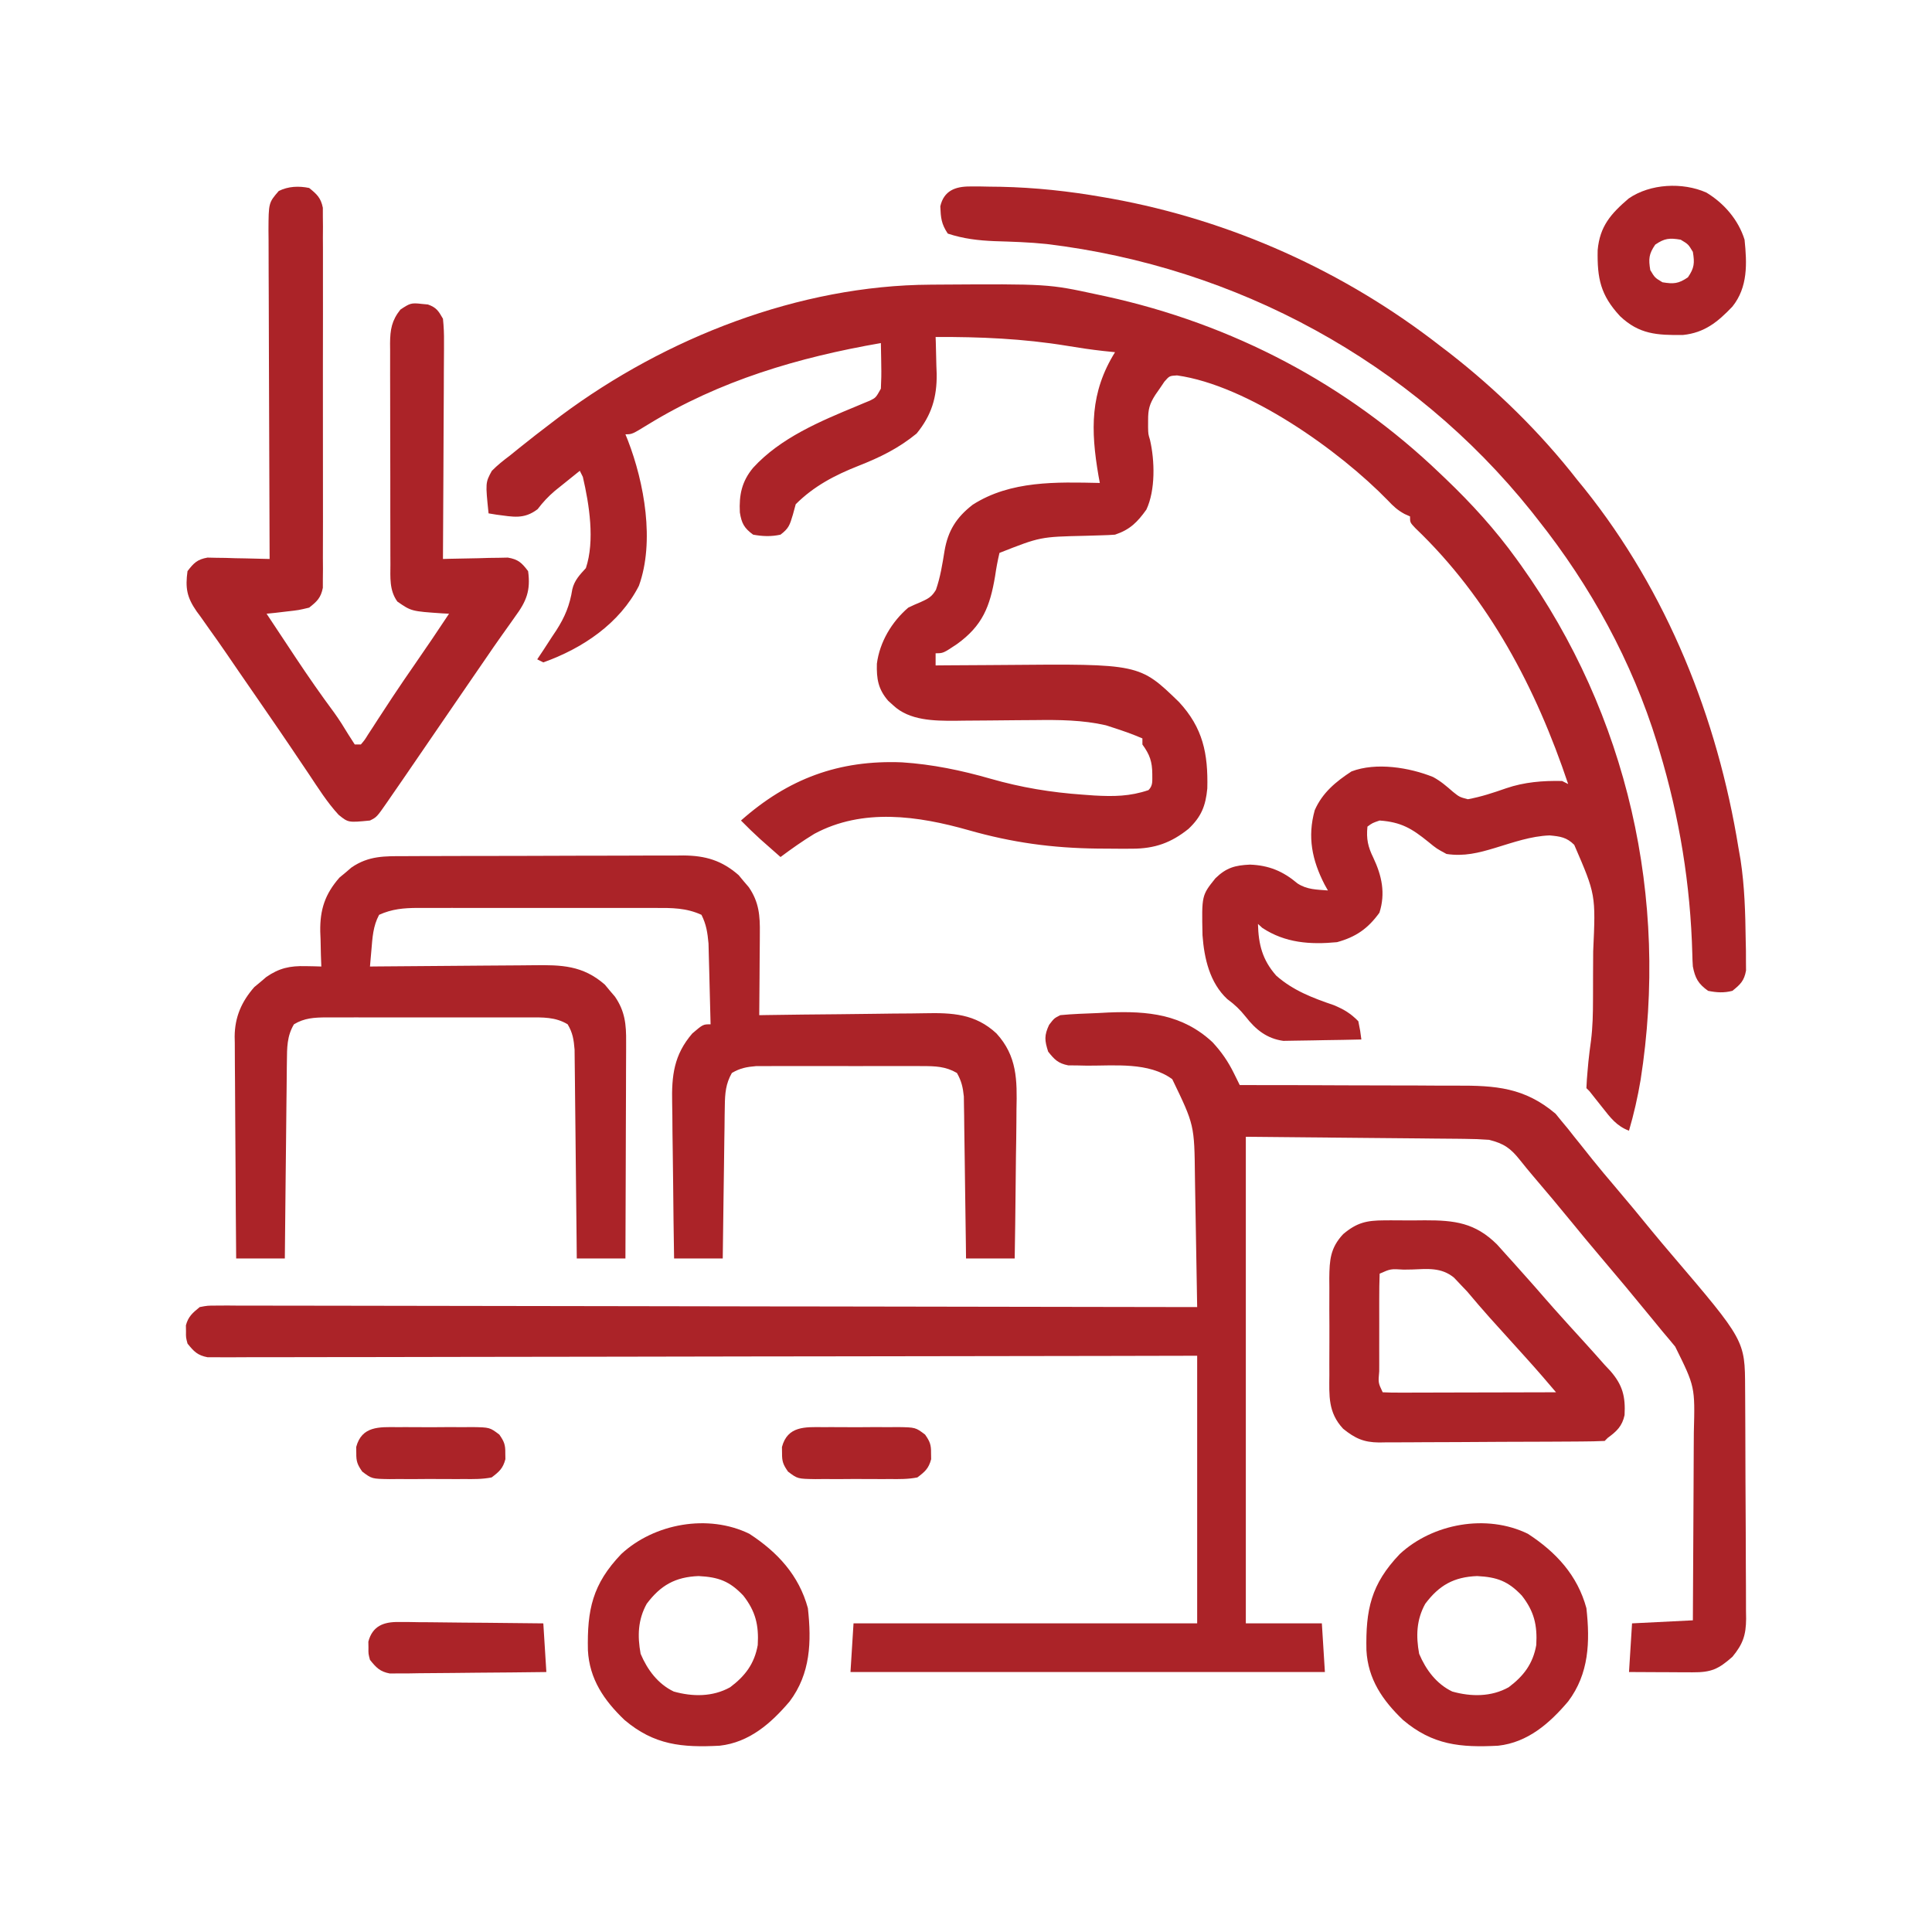 <svg xmlns="http://www.w3.org/2000/svg" xmlns:xlink="http://www.w3.org/1999/xlink" width="1080" height="1080" viewBox="0 0 1080 1080" xml:space="preserve"><desc>Created with Fabric.js 5.2.4</desc><defs></defs><rect x="0" y="0" width="100%" height="100%" fill="transparent"></rect><g transform="matrix(1 0 0 1 540 540)" id="29a9c500-b273-4333-8563-dd0c7b58fc7a"></g><g transform="matrix(1 0 0 1 540 540)" id="99f17fef-8755-4f72-a4ce-4e29d9485b2f"><rect style="stroke: none; stroke-width: 1; stroke-dasharray: none; stroke-linecap: butt; stroke-dashoffset: 0; stroke-linejoin: miter; stroke-miterlimit: 4; fill: rgb(255,255,255); fill-rule: nonzero; opacity: 1; visibility: hidden;" x="-540" y="-540" rx="0" ry="0" width="1080" height="1080"></rect></g><g transform="matrix(0 0 0 0 0 0)"><g style=""></g></g><g transform="matrix(0 0 0 0 0 0)"><g style=""></g></g><g transform="matrix(0 0 0 0 0 0)"><g style=""></g></g><g transform="matrix(0 0 0 0 0 0)"><g style=""></g></g><g transform="matrix(0 0 0 0 0 0)"><g style=""></g></g><g transform="matrix(0 0 0 0 0 0)"><g style=""></g></g><g transform="matrix(NaN NaN NaN NaN 0 0)"><g style=""></g></g><g transform="matrix(NaN NaN NaN NaN 0 0)"><g style=""></g></g><g transform="matrix(1.7 0 0 1.7 540 540)"><g style="">		<g transform="matrix(1 0 0 1 33.52 -84.99)"><path style="stroke: none; stroke-width: 1; stroke-dasharray: none; stroke-linecap: butt; stroke-dashoffset: 0; stroke-linejoin: miter; stroke-miterlimit: 4; fill: rgb(171,35,40); fill-rule: nonzero; opacity: 1;" transform=" translate(-45.22, -139.05)" d="M 0 0 C 1.29 -0.011 1.29 -0.011 2.607 -0.021 C 38.722 -0.251 38.722 -0.251 54.707 3.203 C 56.146 3.509 56.146 3.509 57.614 3.821 C 99.342 12.952 136.898 32.633 167.707 62.203 C 168.269 62.738 168.831 63.273 169.411 63.824 C 178.001 72.037 185.755 80.559 192.707 90.203 C 193.184 90.862 193.66 91.522 194.151 92.201 C 229.339 141.511 242.879 201.756 233.539 261.434 C 232.589 267.114 231.322 272.671 229.707 278.203 C 225.648 276.652 223.67 274.001 221.02 270.641 C 220.232 269.649 219.444 268.658 218.633 267.637 C 217.997 266.834 217.362 266.031 216.707 265.203 C 216.377 264.873 216.047 264.543 215.707 264.203 C 215.772 262.346 215.911 260.491 216.082 258.641 C 216.172 257.629 216.262 256.617 216.355 255.574 C 216.6 253.23 216.891 250.891 217.219 248.557 C 217.779 244.085 217.869 239.667 217.875 235.164 C 217.878 234.321 217.882 233.477 217.885 232.609 C 217.89 230.832 217.892 229.055 217.892 227.279 C 217.895 224.606 217.913 221.934 217.932 219.262 C 218.784 200.568 218.784 200.568 211.707 184.203 C 209.19 181.686 207.086 181.43 203.609 181.098 C 197.46 181.321 191.559 183.43 185.707 185.203 C 180.202 186.871 175.444 188.063 169.707 187.203 C 166.457 185.453 166.457 185.453 163.707 183.203 C 158.314 178.837 154.799 176.71 147.707 176.203 C 145.336 177.009 145.336 177.009 143.707 178.203 C 143.291 182.256 143.883 184.873 145.645 188.453 C 148.454 194.403 149.686 200.151 147.645 206.516 C 143.862 211.762 139.888 214.503 133.707 216.203 C 124.887 217.055 116.661 216.466 109.145 211.516 C 108.67 211.083 108.196 210.649 107.707 210.203 C 107.88 216.986 109.157 222.041 113.707 227.203 C 119.272 232.119 125.736 234.561 132.691 236.93 C 135.996 238.325 138.199 239.631 140.707 242.203 C 141.343 245.342 141.343 245.342 141.707 248.203 C 137.687 248.303 133.667 248.375 129.646 248.423 C 128.281 248.443 126.915 248.47 125.55 248.505 C 123.579 248.554 121.608 248.574 119.637 248.594 C 118.453 248.615 117.27 248.636 116.05 248.657 C 110.667 247.926 106.98 244.984 103.707 240.766 C 101.725 238.306 100.185 236.817 97.582 234.891 C 91.854 229.536 90.026 221.576 89.469 213.934 C 89.194 200.833 89.194 200.833 93.707 195.203 C 97.302 191.696 100.201 190.919 105.082 190.703 C 111.327 190.933 115.955 192.881 120.707 196.891 C 123.85 198.953 126.99 198.893 130.707 199.203 C 130.346 198.56 129.985 197.917 129.613 197.254 C 125.506 189.256 123.916 181.652 126.371 172.812 C 128.89 167.073 133.301 163.428 138.453 160.062 C 146.558 156.972 157.508 158.757 165.289 161.895 C 167.815 163.262 169.672 164.885 171.832 166.766 C 173.972 168.474 173.972 168.474 176.707 169.203 C 181.106 168.408 185.108 167.067 189.316 165.598 C 195.316 163.55 201.371 163.073 207.707 163.203 C 208.367 163.533 209.027 163.863 209.707 164.203 C 199.162 132.737 183.702 103.212 159.441 80.039 C 157.707 78.203 157.707 78.203 157.707 76.203 C 157.114 75.94 156.522 75.677 155.911 75.405 C 153.613 74.152 152.225 72.873 150.445 70.969 C 134.322 54.396 104.323 33.104 81.098 29.836 C 78.598 29.987 78.598 29.987 76.941 31.883 C 76.452 32.607 75.962 33.332 75.457 34.078 C 74.957 34.797 74.457 35.517 73.941 36.258 C 72.024 39.279 71.57 41.02 71.582 44.578 C 71.579 45.349 71.577 46.12 71.574 46.914 C 71.625 49.145 71.625 49.145 72.195 51.008 C 73.789 57.846 74.018 67.569 71.02 73.953 C 68.053 78.123 65.578 80.579 60.707 82.203 C 59.245 82.316 57.779 82.381 56.312 82.414 C 55.445 82.44 54.578 82.467 53.685 82.494 C 52.764 82.522 51.843 82.549 50.895 82.578 C 36.132 82.912 36.132 82.912 22.707 88.203 C 22.098 90.774 21.644 93.223 21.27 95.828 C 19.587 105.83 17.158 112.121 8.707 118.203 C 4.207 121.203 4.207 121.203 1.707 121.203 C 1.707 122.523 1.707 123.843 1.707 125.203 C 2.885 125.193 4.063 125.182 5.277 125.171 C 9.739 125.135 14.201 125.112 18.663 125.093 C 20.577 125.083 22.491 125.07 24.405 125.052 C 68.755 124.656 68.755 124.656 81.707 137.203 C 89.618 145.727 91.334 154.192 91.047 165.672 C 90.493 171.427 89.067 174.968 84.871 178.941 C 79.138 183.543 73.774 185.453 66.375 185.469 C 64.572 185.475 64.572 185.475 62.733 185.482 C 61.466 185.472 60.199 185.463 58.895 185.453 C 56.934 185.441 56.934 185.441 54.933 185.428 C 40.034 185.256 26.928 183.467 12.598 179.39 C -4.026 174.667 -22.253 172.013 -38.168 180.578 C -42.02 182.921 -45.678 185.511 -49.293 188.203 C -50.711 186.955 -52.127 185.704 -53.543 184.453 C -54.332 183.757 -55.121 183.061 -55.934 182.344 C -58.123 180.357 -60.222 178.312 -62.293 176.203 C -46.771 162.454 -30.127 156.243 -9.353 157.071 C 0.575 157.707 10.229 159.715 19.77 162.46 C 29.883 165.356 39.639 166.967 50.145 167.703 C 51.984 167.837 51.984 167.837 53.861 167.973 C 60.255 168.333 65.621 168.274 71.707 166.203 C 73.267 164.643 72.914 163.114 72.957 160.953 C 72.931 156.864 72.148 154.56 69.707 151.203 C 69.707 150.543 69.707 149.883 69.707 149.203 C 66.537 147.83 63.306 146.696 60.02 145.641 C 59.253 145.392 58.486 145.143 57.695 144.887 C 50.04 143.135 42.239 143.075 34.422 143.176 C 32.49 143.188 30.559 143.201 28.627 143.213 C 25.63 143.238 22.633 143.266 19.635 143.299 C 16.71 143.329 13.785 143.347 10.859 143.363 C 9.532 143.383 9.532 143.383 8.179 143.404 C 1.229 143.432 -6.901 143.358 -12.23 138.328 C -13.048 137.589 -13.048 137.589 -13.883 136.836 C -17.21 132.984 -17.736 129.592 -17.605 124.637 C -16.691 117.517 -12.712 110.856 -7.293 106.203 C -5.918 105.533 -4.521 104.907 -3.105 104.328 C -0.696 103.24 0.449 102.637 1.812 100.348 C 3.274 96.156 3.936 91.886 4.645 87.516 C 5.78 80.897 8.532 76.525 13.898 72.363 C 26.352 64.375 41.487 64.897 55.707 65.203 C 55.49 64.039 55.49 64.039 55.27 62.852 C 52.679 47.776 52.457 35.464 60.707 22.203 C 59.413 22.069 58.119 21.935 56.785 21.797 C 52.788 21.354 48.837 20.758 44.87 20.099 C 30.53 17.747 16.222 17.13 1.707 17.203 C 1.728 17.762 1.749 18.321 1.771 18.896 C 1.855 21.478 1.906 24.058 1.957 26.641 C 1.991 27.519 2.024 28.398 2.059 29.303 C 2.172 37.008 0.369 42.95 -4.543 48.953 C -10.497 53.824 -16.545 56.773 -23.668 59.578 C -31.414 62.633 -38.338 66.248 -44.293 72.203 C -44.757 73.905 -44.757 73.905 -45.23 75.641 C -46.256 79.078 -46.569 80.12 -49.293 82.203 C -52.364 82.882 -55.206 82.771 -58.293 82.203 C -61.246 80.043 -62.087 78.489 -62.664 74.891 C -62.953 69.154 -62.038 64.697 -58.293 60.203 C -49.32 50.374 -36.238 44.9 -24.159 39.905 C -23.424 39.594 -22.69 39.284 -21.934 38.965 C -21.279 38.696 -20.625 38.428 -19.95 38.151 C -17.948 37.17 -17.948 37.17 -16.293 34.203 C -16.151 31.601 -16.105 29.112 -16.168 26.516 C -16.177 25.814 -16.186 25.112 -16.195 24.389 C -16.219 22.66 -16.255 20.932 -16.293 19.203 C -43.429 23.91 -69.314 31.535 -92.888 46.003 C -98.109 49.203 -98.109 49.203 -100.293 49.203 C -99.895 50.185 -99.895 50.185 -99.488 51.188 C -94.093 65.129 -90.601 84.469 -95.855 99.016 C -102.181 111.446 -114.451 119.634 -127.293 124.203 C -127.953 123.873 -128.613 123.543 -129.293 123.203 C -128.594 122.153 -127.896 121.102 -127.176 120.02 C -126.256 118.602 -125.337 117.184 -124.418 115.766 C -123.958 115.078 -123.498 114.39 -123.023 113.682 C -120.168 109.233 -118.585 105.384 -117.752 100.152 C -117.059 97.21 -115.294 95.398 -113.293 93.203 C -110.294 84.207 -112.182 72.248 -114.293 63.203 C -114.623 62.543 -114.953 61.883 -115.293 61.203 C -117.005 62.574 -118.712 63.95 -120.418 65.328 C -121.434 66.143 -122.45 66.957 -123.496 67.797 C -125.756 69.741 -127.382 71.491 -129.168 73.828 C -133.67 77.25 -137.223 76.326 -142.66 75.633 C -143.529 75.491 -144.398 75.349 -145.293 75.203 C -146.335 65.127 -146.335 65.127 -144.227 61.234 C -142.372 59.338 -140.416 57.797 -138.293 56.203 C -137.225 55.344 -136.16 54.482 -135.098 53.617 C -131.543 50.749 -127.929 47.966 -124.293 45.203 C -123.338 44.476 -122.383 43.749 -121.398 43 C -87.025 17.433 -43.186 0.237 0 0 Z" stroke-linecap="round"></path></g>		<g transform="matrix(1 0 0 1 0 123.72)"><path style="stroke: none; stroke-width: 1; stroke-dasharray: none; stroke-linecap: butt; stroke-dashoffset: 0; stroke-linejoin: miter; stroke-miterlimit: 4; fill: rgb(171,35,40); fill-rule: nonzero; opacity: 1;" transform=" translate(81.05, -98.67)" d="M 0 0 C 2.977 3.21 5.128 6.332 7.063 10.254 C 7.42 10.976 7.777 11.698 8.145 12.441 C 8.416 12.992 8.686 13.542 8.965 14.109 C 10.053 14.109 11.142 14.108 12.263 14.107 C 22.561 14.103 32.858 14.131 43.156 14.19 C 48.449 14.219 53.741 14.237 59.035 14.229 C 64.151 14.223 69.266 14.246 74.382 14.288 C 76.326 14.299 78.27 14.3 80.214 14.29 C 93.058 14.232 102.613 14.883 112.824 23.531 C 113.448 24.3 114.072 25.068 114.715 25.859 C 115.794 27.157 115.794 27.157 116.895 28.48 C 117.578 29.348 118.261 30.216 118.965 31.109 C 119.607 31.905 120.249 32.7 120.91 33.52 C 122.216 35.145 123.514 36.777 124.805 38.414 C 127.283 41.506 129.834 44.529 132.402 47.547 C 136.549 52.42 140.623 57.345 144.66 62.309 C 146.732 64.827 148.833 67.314 150.951 69.794 C 175.091 98.088 175.091 98.088 175.142 113.708 C 175.152 115.026 175.152 115.026 175.162 116.37 C 175.181 119.279 175.193 122.188 175.203 125.098 C 175.207 126.091 175.211 127.085 175.215 128.109 C 175.236 133.368 175.251 138.627 175.26 143.885 C 175.271 149.316 175.305 154.747 175.345 160.177 C 175.371 164.354 175.38 168.531 175.383 172.708 C 175.388 174.71 175.4 176.712 175.418 178.714 C 175.443 181.517 175.442 184.319 175.435 187.122 C 175.448 187.947 175.46 188.772 175.474 189.621 C 175.426 194.923 174.453 197.889 170.965 202.109 C 166.325 206.197 164.005 207.236 157.863 207.207 C 156.652 207.204 155.44 207.201 154.191 207.197 C 152.92 207.189 151.649 207.181 150.34 207.172 C 149.061 207.167 147.782 207.163 146.465 207.158 C 143.298 207.146 140.131 207.128 136.965 207.109 C 137.295 201.829 137.625 196.549 137.965 191.109 C 147.865 190.614 147.865 190.614 157.965 190.109 C 158.033 180.225 158.088 170.341 158.12 160.457 C 158.136 155.867 158.157 151.277 158.191 146.686 C 158.224 142.251 158.242 137.816 158.249 133.381 C 158.255 131.695 158.266 130.008 158.282 128.321 C 158.677 113.287 158.677 113.287 152.152 100.109 C 151.238 99.003 151.238 99.003 150.305 97.875 C 149.146 96.506 149.146 96.506 147.965 95.109 C 146.902 93.814 145.841 92.517 144.781 91.219 C 138.856 83.967 132.864 76.775 126.798 69.642 C 123.983 66.327 121.21 62.982 118.465 59.609 C 114.201 54.373 109.857 49.209 105.473 44.074 C 104.004 42.338 102.553 40.586 101.145 38.801 C 97.997 34.837 95.842 33.344 90.965 32.109 C 88.256 31.909 85.647 31.799 82.94 31.791 C 82.146 31.78 81.353 31.77 80.535 31.76 C 77.983 31.729 75.431 31.712 72.879 31.695 C 71.296 31.678 69.714 31.661 68.132 31.642 C 62.284 31.579 56.437 31.533 50.59 31.484 C 37.514 31.361 24.437 31.237 10.965 31.109 C 10.965 83.909 10.965 136.709 10.965 191.109 C 19.215 191.109 27.465 191.109 35.965 191.109 C 36.295 196.389 36.625 201.669 36.965 207.109 C -14.515 207.109 -65.995 207.109 -119.035 207.109 C -118.705 201.829 -118.375 196.549 -118.035 191.109 C -80.745 191.109 -43.455 191.109 -5.035 191.109 C -5.035 162.069 -5.035 133.029 -5.035 103.109 C -14.95 103.13 -24.865 103.151 -35.081 103.173 C -66.783 103.237 -98.485 103.282 -130.187 103.314 C -135.109 103.319 -140.03 103.324 -144.952 103.329 C -145.932 103.33 -146.912 103.331 -147.921 103.332 C -163.801 103.35 -179.68 103.381 -195.559 103.418 C -211.844 103.455 -228.13 103.478 -244.416 103.486 C -254.47 103.491 -264.525 103.509 -274.579 103.541 C -281.467 103.562 -288.356 103.569 -295.245 103.563 C -299.223 103.561 -303.201 103.565 -307.179 103.586 C -310.819 103.606 -314.458 103.607 -318.097 103.593 C -320.043 103.59 -321.989 103.608 -323.934 103.626 C -325.085 103.618 -326.235 103.61 -327.42 103.602 C -328.415 103.603 -329.41 103.605 -330.435 103.606 C -333.758 102.971 -334.945 101.711 -337.035 99.109 C -337.566 97.109 -337.566 97.109 -337.535 95.109 C -337.551 94.119 -337.551 94.119 -337.566 93.109 C -336.79 90.187 -335.352 89.015 -333.035 87.109 C -330.435 86.613 -330.435 86.613 -327.42 86.617 C -325.695 86.605 -325.695 86.605 -323.934 86.593 C -322.037 86.611 -322.037 86.611 -320.102 86.628 C -318.746 86.627 -317.389 86.623 -316.033 86.618 C -312.302 86.609 -308.572 86.625 -304.841 86.645 C -300.819 86.662 -296.797 86.657 -292.775 86.654 C -285.806 86.651 -278.837 86.664 -271.868 86.686 C -261.792 86.719 -251.715 86.729 -241.639 86.734 C -225.292 86.743 -208.944 86.77 -192.597 86.808 C -176.715 86.844 -160.834 86.873 -144.952 86.89 C -143.484 86.891 -143.484 86.891 -141.986 86.893 C -137.077 86.898 -132.167 86.903 -127.257 86.908 C -86.517 86.95 -45.776 87.02 -5.035 87.109 C -5.154 79.905 -5.278 72.701 -5.407 65.497 C -5.451 63.05 -5.492 60.603 -5.532 58.156 C -5.591 54.623 -5.654 51.091 -5.719 47.559 C -5.744 45.938 -5.744 45.938 -5.769 44.284 C -5.956 27.219 -5.956 27.219 -13.223 12.172 C -20.99 6.476 -32.056 7.761 -41.236 7.719 C -42.848 7.684 -42.848 7.684 -44.492 7.648 C -45.461 7.64 -46.43 7.632 -47.429 7.624 C -50.767 6.965 -51.94 5.74 -54.035 3.109 C -55.211 -0.575 -55.37 -2.173 -53.723 -5.703 C -52.035 -7.891 -52.035 -7.891 -50.035 -8.891 C -45.922 -9.293 -41.789 -9.407 -37.66 -9.578 C -36.53 -9.638 -35.399 -9.698 -34.234 -9.76 C -21.206 -10.304 -9.887 -9.185 0 0 Z" stroke-linecap="round"></path></g>		<g transform="matrix(1 0 0 1 -111.91 29.91)"><path style="stroke: none; stroke-width: 1; stroke-dasharray: none; stroke-linecap: butt; stroke-dashoffset: 0; stroke-linejoin: miter; stroke-miterlimit: 4; fill: rgb(171,35,40); fill-rule: nonzero; opacity: 1;" transform=" translate(-72.54, -66.03)" d="M 0 0 C 1.061 -0.007 2.122 -0.013 3.214 -0.02 C 6.72 -0.039 10.226 -0.043 13.731 -0.045 C 16.171 -0.052 18.611 -0.059 21.051 -0.066 C 26.166 -0.078 31.281 -0.081 36.396 -0.08 C 42.944 -0.08 49.49 -0.107 56.037 -0.142 C 61.077 -0.164 66.117 -0.168 71.157 -0.167 C 73.571 -0.169 75.984 -0.178 78.397 -0.194 C 81.777 -0.213 85.155 -0.207 88.535 -0.195 C 89.527 -0.207 90.519 -0.218 91.541 -0.229 C 98.826 -0.164 104.174 1.409 109.704 6.255 C 110.243 6.906 110.782 7.557 111.337 8.228 C 111.891 8.876 112.445 9.525 113.016 10.193 C 116.403 15.108 116.738 19.595 116.657 25.435 C 116.654 26.205 116.651 26.975 116.648 27.768 C 116.637 30.213 116.612 32.658 116.587 35.103 C 116.577 36.766 116.568 38.43 116.559 40.093 C 116.537 44.159 116.503 48.225 116.462 52.291 C 117.291 52.277 118.121 52.264 118.976 52.25 C 126.831 52.129 134.686 52.038 142.542 51.98 C 146.58 51.948 150.617 51.906 154.655 51.838 C 158.558 51.772 162.461 51.737 166.365 51.721 C 167.847 51.71 169.329 51.689 170.811 51.656 C 179.916 51.464 187.49 51.807 194.462 58.291 C 201.269 65.733 201.274 73.623 201.048 83.267 C 201.036 84.688 201.028 86.108 201.022 87.529 C 200.999 91.235 200.94 94.94 200.874 98.645 C 200.812 102.439 200.785 106.234 200.755 110.029 C 200.691 117.45 200.585 124.87 200.462 132.291 C 195.182 132.291 189.902 132.291 184.462 132.291 C 184.442 130.62 184.422 128.95 184.402 127.229 C 184.326 121.032 184.237 114.836 184.144 108.639 C 184.105 105.957 184.07 103.276 184.04 100.594 C 183.994 96.738 183.936 92.884 183.876 89.029 C 183.858 87.23 183.858 87.23 183.841 85.395 C 183.811 83.714 183.811 83.714 183.781 81.999 C 183.761 80.523 183.761 80.523 183.74 79.018 C 183.432 76.002 182.966 73.931 181.462 71.291 C 177.742 69.126 174.339 69.038 170.098 69.032 C 168.201 69.022 168.201 69.022 166.266 69.013 C 164.893 69.016 163.521 69.02 162.149 69.025 C 160.733 69.024 159.318 69.022 157.902 69.019 C 154.94 69.016 151.978 69.02 149.015 69.03 C 145.226 69.041 141.437 69.035 137.647 69.023 C 134.725 69.015 131.803 69.018 128.881 69.023 C 127.484 69.024 126.087 69.023 124.69 69.018 C 122.735 69.013 120.78 69.022 118.825 69.032 C 117.714 69.033 116.603 69.035 115.459 69.037 C 112.301 69.304 110.204 69.694 107.462 71.291 C 105.45 74.82 105.197 77.987 105.143 81.999 C 105.123 83.12 105.103 84.24 105.083 85.395 C 105.071 86.594 105.06 87.793 105.048 89.029 C 105.028 90.265 105.009 91.501 104.989 92.774 C 104.939 96.047 104.898 99.32 104.861 102.593 C 104.821 105.938 104.769 109.283 104.719 112.628 C 104.624 119.182 104.539 125.736 104.462 132.291 C 99.182 132.291 93.902 132.291 88.462 132.291 C 88.326 124.119 88.216 115.948 88.151 107.775 C 88.12 103.979 88.077 100.184 88.009 96.389 C 87.943 92.719 87.908 89.049 87.892 85.379 C 87.881 83.986 87.86 82.593 87.827 81.2 C 87.624 72.14 88.392 65.339 94.462 58.291 C 97.989 55.291 97.989 55.291 100.462 55.291 C 100.368 51.128 100.261 46.965 100.144 42.803 C 100.106 41.389 100.071 39.975 100.04 38.561 C 99.994 36.52 99.936 34.479 99.876 32.439 C 99.844 31.214 99.813 29.988 99.781 28.726 C 99.45 25.16 99.077 22.497 97.462 19.291 C 92.429 16.981 87.666 17.006 82.247 17.032 C 80.885 17.026 80.885 17.026 79.495 17.021 C 76.505 17.012 73.515 17.018 70.524 17.025 C 68.44 17.024 66.355 17.022 64.271 17.019 C 59.906 17.016 55.542 17.02 51.177 17.03 C 45.589 17.041 40 17.035 34.412 17.023 C 30.109 17.015 25.806 17.018 21.502 17.023 C 19.442 17.024 17.382 17.023 15.321 17.018 C 12.439 17.013 9.558 17.021 6.677 17.032 C 5.829 17.028 4.981 17.024 4.107 17.019 C -0.465 17.052 -4.296 17.367 -8.538 19.291 C -10.555 23.035 -10.72 26.841 -11.081 31.013 C -11.168 32.002 -11.255 32.991 -11.344 34.01 C -11.408 34.762 -11.472 35.515 -11.538 36.291 C -10.717 36.282 -9.895 36.273 -9.049 36.264 C -1.281 36.183 6.486 36.122 14.254 36.083 C 18.247 36.062 22.24 36.034 26.233 35.989 C 30.091 35.945 33.948 35.921 37.806 35.911 C 39.274 35.904 40.741 35.889 42.208 35.868 C 51.431 35.737 58.454 35.902 65.704 42.255 C 66.243 42.906 66.782 43.557 67.337 44.228 C 67.891 44.876 68.445 45.525 69.016 46.193 C 72.331 51.004 72.746 55.391 72.689 61.11 C 72.689 61.881 72.689 62.653 72.69 63.447 C 72.688 65.985 72.673 68.522 72.657 71.06 C 72.653 72.824 72.65 74.588 72.648 76.352 C 72.641 80.987 72.621 85.621 72.599 90.255 C 72.579 94.988 72.569 99.72 72.559 104.453 C 72.538 113.732 72.503 123.011 72.462 132.291 C 67.182 132.291 61.902 132.291 56.462 132.291 C 56.432 129.058 56.432 129.058 56.402 125.76 C 56.335 118.636 56.257 111.511 56.174 104.387 C 56.124 100.068 56.078 95.749 56.04 91.429 C 56.003 87.26 55.957 83.091 55.904 78.922 C 55.885 77.332 55.87 75.743 55.858 74.153 C 55.841 71.924 55.812 69.696 55.781 67.468 C 55.767 66.2 55.754 64.932 55.74 63.625 C 55.464 60.322 55.153 58.138 53.462 55.291 C 49.442 52.85 45.202 53.006 40.63 53.032 C 39.857 53.028 39.084 53.025 38.287 53.021 C 35.741 53.012 33.195 53.018 30.649 53.025 C 28.875 53.024 27.1 53.022 25.326 53.019 C 21.61 53.016 17.895 53.02 14.179 53.03 C 9.421 53.041 4.663 53.035 -0.095 53.023 C -3.758 53.015 -7.421 53.018 -11.084 53.023 C -12.838 53.024 -14.593 53.023 -16.347 53.018 C -18.8 53.013 -21.253 53.021 -23.706 53.032 C -24.429 53.028 -25.151 53.024 -25.895 53.019 C -29.848 53.053 -33.118 53.214 -36.538 55.291 C -38.861 59.201 -38.81 62.996 -38.857 67.468 C -38.867 68.171 -38.877 68.874 -38.888 69.598 C -38.918 71.908 -38.935 74.218 -38.952 76.529 C -38.971 78.136 -38.991 79.743 -39.011 81.35 C -39.062 85.57 -39.102 89.79 -39.139 94.01 C -39.179 98.321 -39.23 102.631 -39.281 106.941 C -39.377 115.391 -39.461 123.841 -39.538 132.291 C -44.818 132.291 -50.098 132.291 -55.538 132.291 C -55.629 122.128 -55.702 111.967 -55.746 101.804 C -55.766 97.085 -55.795 92.366 -55.84 87.646 C -55.884 83.088 -55.907 78.53 -55.918 73.972 C -55.925 72.237 -55.94 70.502 -55.961 68.767 C -55.99 66.328 -55.994 63.89 -55.992 61.451 C -56.007 60.741 -56.021 60.031 -56.036 59.299 C -55.984 52.884 -53.754 47.819 -49.573 43.048 C -48.923 42.51 -48.272 41.971 -47.601 41.416 C -46.628 40.584 -46.628 40.584 -45.636 39.736 C -41.371 36.797 -37.869 36.042 -32.726 36.166 C -31.75 36.184 -30.774 36.202 -29.769 36.22 C -28.665 36.255 -28.665 36.255 -27.538 36.291 C -27.608 34.372 -27.608 34.372 -27.679 32.416 C -27.717 30.707 -27.753 28.999 -27.788 27.291 C -27.839 26.032 -27.839 26.032 -27.89 24.748 C -28.001 17.567 -26.332 12.479 -21.573 7.048 C -20.923 6.51 -20.272 5.971 -19.601 5.416 C -18.952 4.861 -18.304 4.307 -17.636 3.736 C -11.964 -0.172 -6.67 -0.006 0 0 Z" stroke-linecap="round"></path></g>		<g transform="matrix(1 0 0 1 -200.02 -151.84)"><path style="stroke: none; stroke-width: 1; stroke-dasharray: none; stroke-linecap: butt; stroke-dashoffset: 0; stroke-linejoin: miter; stroke-miterlimit: 4; fill: rgb(171,35,40); fill-rule: nonzero; opacity: 1;" transform=" translate(-15.97, -104)" d="M 0 0 C 2.55 2.054 3.851 3.257 4.503 6.511 C 4.506 7.936 4.506 7.936 4.508 9.389 C 4.519 10.483 4.53 11.577 4.542 12.703 C 4.534 13.898 4.526 15.093 4.518 16.324 C 4.525 17.586 4.532 18.848 4.539 20.149 C 4.557 23.608 4.55 27.066 4.537 30.525 C 4.527 34.145 4.537 37.765 4.543 41.385 C 4.55 47.465 4.541 53.544 4.521 59.624 C 4.5 66.652 4.507 73.679 4.529 80.707 C 4.547 86.742 4.55 92.777 4.539 98.812 C 4.533 102.416 4.532 106.02 4.545 109.624 C 4.559 113.641 4.54 117.658 4.518 121.676 C 4.526 122.871 4.534 124.066 4.542 125.297 C 4.531 126.39 4.52 127.484 4.508 128.611 C 4.506 129.56 4.505 130.51 4.503 131.489 C 3.845 134.774 2.606 135.953 0 138 C -3.453 138.828 -3.453 138.828 -7.25 139.25 C -9.145 139.474 -9.145 139.474 -11.078 139.703 C -12.042 139.801 -13.007 139.899 -14 140 C -11.504 143.774 -9.002 147.543 -6.5 151.312 C -5.804 152.365 -5.108 153.418 -4.391 154.502 C -0.311 160.64 3.875 166.664 8.268 172.582 C 9.924 174.894 11.413 177.25 12.875 179.688 C 13.576 180.781 14.277 181.874 15 183 C 15.66 183 16.32 183 17 183 C 18.24 181.553 18.24 181.553 19.434 179.625 C 19.912 178.895 20.391 178.164 20.884 177.412 C 21.397 176.616 21.909 175.82 22.438 175 C 23.521 173.344 24.606 171.689 25.691 170.035 C 26.242 169.194 26.793 168.352 27.36 167.485 C 29.814 163.767 32.34 160.1 34.875 156.438 C 38.636 150.992 42.361 145.528 46 140 C 45.276 139.963 44.551 139.925 43.805 139.887 C 33.613 139.194 33.613 139.194 29 136 C 26.319 132.261 26.712 128.048 26.725 123.639 C 26.72 122.798 26.715 121.957 26.71 121.09 C 26.696 118.311 26.697 115.533 26.699 112.754 C 26.695 110.821 26.691 108.888 26.686 106.955 C 26.679 102.904 26.679 98.853 26.684 94.802 C 26.69 89.613 26.673 84.423 26.65 79.234 C 26.635 75.242 26.634 71.25 26.637 67.258 C 26.637 65.345 26.632 63.432 26.622 61.518 C 26.609 58.842 26.616 56.167 26.628 53.49 C 26.62 52.701 26.612 51.912 26.605 51.099 C 26.648 46.554 27.147 43.591 30 40 C 33.119 37.921 33.537 37.718 37 38.125 C 37.681 38.189 38.361 38.254 39.062 38.32 C 41.846 39.297 42.53 40.44 44 43 C 44.275 45.65 44.38 48.06 44.341 50.706 C 44.341 51.863 44.341 51.863 44.342 53.043 C 44.34 55.586 44.316 58.129 44.293 60.672 C 44.287 62.437 44.283 64.203 44.28 65.968 C 44.269 70.611 44.239 75.253 44.206 79.896 C 44.175 84.635 44.162 89.374 44.146 94.113 C 44.114 103.409 44.063 112.704 44 122 C 45.059 121.969 45.059 121.969 46.14 121.937 C 49.343 121.853 52.546 121.801 55.75 121.75 C 56.861 121.716 57.972 121.683 59.117 121.648 C 60.187 121.636 61.257 121.623 62.359 121.609 C 63.836 121.578 63.836 121.578 65.343 121.546 C 68.771 122.132 69.919 123.258 72 126 C 72.864 132.344 71.486 135.871 67.688 141 C 67.237 141.641 66.786 142.282 66.322 142.942 C 65.37 144.294 64.411 145.641 63.445 146.982 C 61.599 149.56 59.81 152.176 58.023 154.795 C 56.661 156.789 55.29 158.778 53.918 160.766 C 50.766 165.335 47.633 169.917 44.5 174.5 C 40.337 180.586 36.173 186.671 32 192.75 C 31.568 193.381 31.135 194.012 30.689 194.662 C 29.465 196.445 28.233 198.223 27 200 C 26.554 200.65 26.108 201.301 25.648 201.971 C 22.228 206.886 22.228 206.886 20 208 C 12.865 208.702 12.865 208.702 9.684 206.121 C 5.914 202.036 2.952 197.298 -0.125 192.688 C -1.466 190.699 -2.807 188.711 -4.148 186.723 C -4.804 185.747 -5.46 184.771 -6.136 183.766 C -8.65 180.036 -11.196 176.328 -13.75 172.625 C -14.629 171.348 -15.508 170.07 -16.387 168.793 C -18.645 165.514 -20.907 162.237 -23.17 158.96 C -24.543 156.966 -25.909 154.966 -27.273 152.965 C -29.119 150.264 -31.003 147.596 -32.914 144.941 C -33.839 143.628 -34.763 142.314 -35.688 141 C -36.122 140.413 -36.556 139.827 -37.004 139.222 C -40.251 134.543 -40.75 131.501 -40 126 C -37.948 123.318 -36.796 122.141 -33.435 121.546 C -32.492 121.567 -31.549 121.588 -30.578 121.609 C -29.041 121.629 -29.041 121.629 -27.473 121.648 C -26.409 121.682 -25.346 121.715 -24.25 121.75 C -23.171 121.768 -22.092 121.786 -20.98 121.805 C -18.319 121.852 -15.66 121.918 -13 122 C -13.003 121.407 -13.006 120.814 -13.008 120.202 C -13.075 105.763 -13.124 91.325 -13.155 76.885 C -13.171 69.903 -13.192 62.92 -13.226 55.938 C -13.259 49.201 -13.277 42.464 -13.285 35.727 C -13.29 33.155 -13.301 30.583 -13.317 28.011 C -13.339 24.413 -13.342 20.815 -13.341 17.216 C -13.351 16.149 -13.362 15.083 -13.373 13.984 C -13.335 4.871 -13.335 4.871 -10 1 C -6.871 -0.565 -3.389 -0.697 0 0 Z" stroke-linecap="round"></path></g>		<g transform="matrix(1 0 0 1 124.02 -123.84)"><path style="stroke: none; stroke-width: 1; stroke-dasharray: none; stroke-linecap: butt; stroke-dashoffset: 0; stroke-linejoin: miter; stroke-miterlimit: 4; fill: rgb(171,35,40); fill-rule: nonzero; opacity: 1;" transform=" translate(-122.74, -132.49)" d="M 0 0 C 1.042 -0.003 2.084 -0.006 3.157 -0.009 C 4.274 0.013 5.392 0.036 6.543 0.059 C 7.704 0.073 8.864 0.086 10.06 0.101 C 21.432 0.339 32.533 1.536 43.73 3.496 C 44.654 3.657 45.577 3.818 46.528 3.984 C 85.923 11.135 123.179 27.894 154.73 52.496 C 155.615 53.169 156.499 53.842 157.41 54.535 C 173 66.639 187.613 80.938 199.73 96.496 C 200.495 97.432 201.259 98.368 202.047 99.332 C 229.255 133.309 245.812 174.757 252.73 217.496 C 252.956 218.788 253.182 220.079 253.414 221.41 C 254.751 230.17 254.991 238.896 255.105 247.746 C 255.132 248.938 255.158 250.13 255.185 251.358 C 255.188 253.043 255.188 253.043 255.191 254.762 C 255.2 255.77 255.208 256.778 255.216 257.817 C 254.602 261.205 253.384 262.376 250.73 264.496 C 247.988 265.224 245.502 265.065 242.73 264.496 C 239.482 262.164 238.48 260.325 237.73 256.496 C 237.633 255.153 237.577 253.807 237.555 252.461 C 236.955 229.62 233.336 207.367 226.73 185.496 C 226.354 184.243 226.354 184.243 225.97 182.965 C 217.734 156.224 204.112 131.366 186.73 109.496 C 186.027 108.6 185.323 107.704 184.598 106.781 C 145.262 57.647 87.691 26.443 25.23 18.922 C 19.537 18.323 13.823 18.157 8.104 17.979 C 2.713 17.758 -2.127 17.187 -7.27 15.496 C -9.412 12.282 -9.57 10.322 -9.73 6.531 C -8.57 1.406 -4.813 -0.01 0 0 Z" stroke-linecap="round"></path></g>		<g transform="matrix(1 0 0 1 168.03 120.15)"><path style="stroke: none; stroke-width: 1; stroke-dasharray: none; stroke-linecap: butt; stroke-dashoffset: 0; stroke-linejoin: miter; stroke-miterlimit: 4; fill: rgb(171,35,40); fill-rule: nonzero; opacity: 1;" transform=" translate(-30.49, -36.51)" d="M 0 0 C 0.705 -0.004 1.41 -0.008 2.136 -0.012 C 3.621 -0.014 5.105 -0.007 6.589 0.01 C 8.839 0.031 11.086 0.01 13.336 -0.016 C 23.196 -0.04 29.883 0.801 37.074 7.922 C 38.241 9.197 39.396 10.484 40.539 11.781 C 41.454 12.791 41.454 12.791 42.387 13.821 C 44.097 15.713 45.79 17.619 47.477 19.531 C 48.183 20.327 48.889 21.122 49.617 21.941 C 50.7 23.173 51.777 24.41 52.848 25.652 C 54.821 27.929 56.835 30.168 58.852 32.406 C 59.987 33.667 59.987 33.667 61.145 34.953 C 62.704 36.677 64.269 38.396 65.84 40.109 C 68.078 42.562 70.28 45.042 72.477 47.531 C 73.103 48.198 73.73 48.864 74.375 49.551 C 78.383 54.171 79.338 57.918 79.016 64.035 C 78.227 67.689 76.435 69.366 73.477 71.531 C 73.147 71.861 72.817 72.191 72.477 72.531 C 70.014 72.648 67.579 72.699 65.115 72.708 C 64.344 72.715 63.573 72.721 62.779 72.728 C 60.216 72.748 57.653 72.76 55.09 72.77 C 54.216 72.774 53.341 72.778 52.441 72.782 C 47.811 72.803 43.181 72.817 38.551 72.826 C 33.77 72.837 28.99 72.872 24.21 72.912 C 20.534 72.938 16.858 72.946 13.181 72.95 C 11.42 72.955 9.658 72.966 7.896 72.985 C 5.426 73.009 2.956 73.008 0.486 73.001 C -0.239 73.014 -0.964 73.027 -1.711 73.04 C -6.783 72.988 -9.602 71.685 -13.523 68.531 C -18.519 63.165 -18.106 57.725 -18.055 50.781 C -18.059 49.65 -18.062 48.518 -18.066 47.353 C -18.069 44.965 -18.062 42.578 -18.045 40.191 C -18.024 36.544 -18.045 32.898 -18.07 29.25 C -18.068 26.927 -18.063 24.604 -18.055 22.281 C -18.063 21.194 -18.071 20.106 -18.079 18.985 C -18.006 13.032 -17.763 9.086 -13.523 4.531 C -9.017 0.735 -5.835 0.02 0 0 Z M -1.523 17.531 C -1.624 20.331 -1.663 23.106 -1.656 25.906 C -1.657 26.746 -1.658 27.586 -1.659 28.451 C -1.66 30.229 -1.658 32.008 -1.654 33.787 C -1.648 36.52 -1.654 39.252 -1.66 41.984 C -1.659 43.708 -1.658 45.432 -1.656 47.156 C -1.658 47.979 -1.66 48.802 -1.662 49.65 C -2.009 53.395 -2.009 53.395 -0.523 56.531 C 1.256 56.625 3.04 56.649 4.823 56.645 C 5.964 56.645 7.105 56.645 8.28 56.645 C 10.143 56.637 10.143 56.637 12.043 56.629 C 13.307 56.627 14.57 56.626 15.873 56.625 C 19.238 56.62 22.603 56.611 25.968 56.6 C 29.4 56.59 32.832 56.585 36.264 56.58 C 43.001 56.569 49.739 56.552 56.477 56.531 C 55.523 55.417 54.57 54.303 53.616 53.189 C 53.086 52.568 52.555 51.948 52.008 51.309 C 50.091 49.083 48.134 46.897 46.164 44.719 C 45.014 43.445 45.014 43.445 43.84 42.145 C 43.06 41.282 42.28 40.42 41.477 39.531 C 39.934 37.824 38.393 36.115 36.852 34.406 C 36.11 33.585 35.369 32.764 34.605 31.918 C 32.114 29.125 29.684 26.284 27.277 23.418 C 26.386 22.484 26.386 22.484 25.477 21.531 C 24.631 20.638 23.785 19.745 22.914 18.824 C 18.766 15.436 14.285 15.943 9.164 16.156 C 7.786 16.178 7.786 16.178 6.381 16.199 C 2.095 15.929 2.095 15.929 -1.523 17.531 Z" stroke-linecap="round"></path></g>		<g transform="matrix(1 0 0 1 168.1 219.9)"><path style="stroke: none; stroke-width: 1; stroke-dasharray: none; stroke-linecap: butt; stroke-dashoffset: 0; stroke-linejoin: miter; stroke-miterlimit: 4; fill: rgb(171,35,40); fill-rule: nonzero; opacity: 1;" transform=" translate(16.67, -33.19)" d="M 0 0 C 9.289 6.046 16.307 13.662 19.238 24.457 C 20.46 35.519 20.105 45.984 13.25 55.102 C 7.153 62.294 -0.021 68.602 -9.768 69.679 C -22.172 70.333 -31.318 69.477 -41.074 61.207 C -47.772 54.804 -52.596 47.788 -53.098 38.285 C -53.365 24.971 -51.617 16.576 -42.133 6.656 C -31.31 -3.382 -13.593 -6.644 0 0 Z M -33.762 23.02 C -36.668 28.276 -36.834 33.627 -35.762 39.457 C -33.553 44.691 -30.09 49.366 -24.875 51.863 C -18.655 53.611 -12.042 53.652 -6.324 50.457 C -1.383 46.754 1.654 42.731 2.75 36.59 C 3.126 30.03 2.06 25.505 -2.008 20.305 C -6.503 15.569 -10.139 14.225 -16.699 13.895 C -24.351 14.191 -29.188 16.917 -33.762 23.02 Z" stroke-linecap="round"></path></g>		<g transform="matrix(1 0 0 1 -87.9 219.9)"><path style="stroke: none; stroke-width: 1; stroke-dasharray: none; stroke-linecap: butt; stroke-dashoffset: 0; stroke-linejoin: miter; stroke-miterlimit: 4; fill: rgb(171,35,40); fill-rule: nonzero; opacity: 1;" transform=" translate(16.67, -33.19)" d="M 0 0 C 9.289 6.046 16.307 13.662 19.238 24.457 C 20.46 35.519 20.105 45.984 13.25 55.102 C 7.153 62.294 -0.021 68.602 -9.768 69.679 C -22.172 70.333 -31.318 69.477 -41.074 61.207 C -47.772 54.804 -52.596 47.788 -53.098 38.285 C -53.365 24.971 -51.617 16.576 -42.133 6.656 C -31.31 -3.382 -13.593 -6.644 0 0 Z M -33.762 23.02 C -36.668 28.276 -36.834 33.627 -35.762 39.457 C -33.553 44.691 -30.09 49.366 -24.875 51.863 C -18.655 53.611 -12.042 53.652 -6.324 50.457 C -1.383 46.754 1.654 42.731 2.75 36.59 C 3.126 30.03 2.06 25.505 -2.008 20.305 C -6.503 15.569 -10.139 14.225 -16.699 13.895 C -24.351 14.191 -29.188 16.917 -33.762 23.02 Z" stroke-linecap="round"></path></g>		<g transform="matrix(1 0 0 1 232.08 -232.02)"><path style="stroke: none; stroke-width: 1; stroke-dasharray: none; stroke-linecap: butt; stroke-dashoffset: 0; stroke-linejoin: miter; stroke-miterlimit: 4; fill: rgb(171,35,40); fill-rule: nonzero; opacity: 1;" transform=" translate(11.37, -22.31)" d="M 0 0 C 5.825 3.52 10.545 8.99 12.562 15.5 C 13.368 23.336 13.687 31.119 8.562 37.5 C 3.758 42.545 -0.599 46.106 -7.707 46.836 C -16.223 46.93 -22.113 46.618 -28.402 40.629 C -34.784 33.725 -35.918 28.298 -35.742 18.945 C -35.047 11.083 -31.39 6.95 -25.535 1.945 C -18.471 -2.922 -7.844 -3.476 0 0 Z M -16.812 17.125 C -18.925 20.212 -19.049 21.828 -18.438 25.5 C -16.938 28 -16.938 28 -14.438 29.5 C -10.766 30.112 -9.149 29.987 -6.062 27.875 C -3.95 24.788 -3.826 23.172 -4.438 19.5 C -5.938 17 -5.938 17 -8.438 15.5 C -12.109 14.888 -13.726 15.013 -16.812 17.125 Z" stroke-linecap="round"></path></g>		<g transform="matrix(1 0 0 1 -167.25 224.18)"><path style="stroke: none; stroke-width: 1; stroke-dasharray: none; stroke-linecap: butt; stroke-dashoffset: 0; stroke-linejoin: miter; stroke-miterlimit: 4; fill: rgb(171,35,40); fill-rule: nonzero; opacity: 1;" transform=" translate(-19.42, -8.47)" d="M 0 0 C 1.061 0 2.122 0.001 3.215 0.001 C 4.353 0.022 5.492 0.042 6.665 0.063 C 7.836 0.069 9.007 0.075 10.213 0.081 C 13.952 0.103 17.691 0.153 21.431 0.204 C 23.966 0.224 26.501 0.242 29.036 0.259 C 35.251 0.303 41.466 0.372 47.681 0.454 C 48.176 8.374 48.176 8.374 48.681 16.454 C 41.064 16.553 33.447 16.626 25.829 16.674 C 23.237 16.694 20.645 16.721 18.054 16.756 C 14.33 16.804 10.607 16.827 6.884 16.845 C 5.143 16.876 5.143 16.876 3.367 16.907 C 1.746 16.908 1.746 16.908 0.092 16.908 C -1.334 16.922 -1.334 16.922 -2.788 16.935 C -6.068 16.312 -7.25 15.014 -9.319 12.454 C -9.851 10.454 -9.851 10.454 -9.819 8.454 C -9.835 7.464 -9.835 7.464 -9.851 6.454 C -8.494 1.346 -4.885 -0.047 0 0 Z" stroke-linecap="round"></path></g>		<g transform="matrix(1 0 0 1 -35.99 160.17)"><path style="stroke: none; stroke-width: 1; stroke-dasharray: none; stroke-linecap: butt; stroke-dashoffset: 0; stroke-linejoin: miter; stroke-miterlimit: 4; fill: rgb(171,35,40); fill-rule: nonzero; opacity: 1;" transform=" translate(-11, -8.53)" d="M 0 0 C 0.873 -0.004 1.745 -0.008 2.645 -0.012 C 4.487 -0.014 6.329 -0.007 8.172 0.01 C 10.99 0.031 13.806 0.01 16.625 -0.016 C 18.417 -0.013 20.208 -0.008 22 0 C 22.842 -0.008 23.684 -0.016 24.551 -0.025 C 30.387 0.069 30.387 0.069 33.529 2.439 C 35.121 4.704 35.543 5.792 35.5 8.531 C 35.51 9.191 35.521 9.851 35.531 10.531 C 34.72 13.585 33.53 14.622 31 16.531 C 28.003 17.132 25.049 17.092 22 17.062 C 21.127 17.066 20.255 17.07 19.355 17.074 C 17.513 17.077 15.671 17.069 13.828 17.053 C 11.01 17.031 8.194 17.053 5.375 17.078 C 3.583 17.075 1.792 17.07 0 17.062 C -0.842 17.071 -1.684 17.079 -2.551 17.087 C -8.387 16.994 -8.387 16.994 -11.529 14.623 C -13.121 12.359 -13.543 11.27 -13.5 8.531 C -13.515 7.541 -13.515 7.541 -13.531 6.531 C -11.691 -0.398 -5.95 -0.057 0 0 Z" stroke-linecap="round"></path></g>		<g transform="matrix(1 0 0 1 -175.99 160.17)"><path style="stroke: none; stroke-width: 1; stroke-dasharray: none; stroke-linecap: butt; stroke-dashoffset: 0; stroke-linejoin: miter; stroke-miterlimit: 4; fill: rgb(171,35,40); fill-rule: nonzero; opacity: 1;" transform=" translate(-11, -8.53)" d="M 0 0 C 0.873 -0.004 1.745 -0.008 2.645 -0.012 C 4.487 -0.014 6.329 -0.007 8.172 0.01 C 10.99 0.031 13.806 0.01 16.625 -0.016 C 18.417 -0.013 20.208 -0.008 22 0 C 22.842 -0.008 23.684 -0.016 24.551 -0.025 C 30.387 0.069 30.387 0.069 33.529 2.439 C 35.121 4.704 35.543 5.792 35.5 8.531 C 35.51 9.191 35.521 9.851 35.531 10.531 C 34.72 13.585 33.53 14.622 31 16.531 C 28.003 17.132 25.049 17.092 22 17.062 C 21.127 17.066 20.255 17.07 19.355 17.074 C 17.513 17.077 15.671 17.069 13.828 17.053 C 11.01 17.031 8.194 17.053 5.375 17.078 C 3.583 17.075 1.792 17.07 0 17.062 C -0.842 17.071 -1.684 17.079 -2.551 17.087 C -8.387 16.994 -8.387 16.994 -11.529 14.623 C -13.121 12.359 -13.543 11.27 -13.5 8.531 C -13.515 7.541 -13.515 7.541 -13.531 6.531 C -11.691 -0.398 -5.95 -0.057 0 0 Z" stroke-linecap="round"></path></g></g></g><g transform="matrix(NaN NaN NaN NaN 0 0)"><g style=""></g></g><g transform="matrix(NaN NaN NaN NaN 0 0)"><g style=""></g></g></svg>